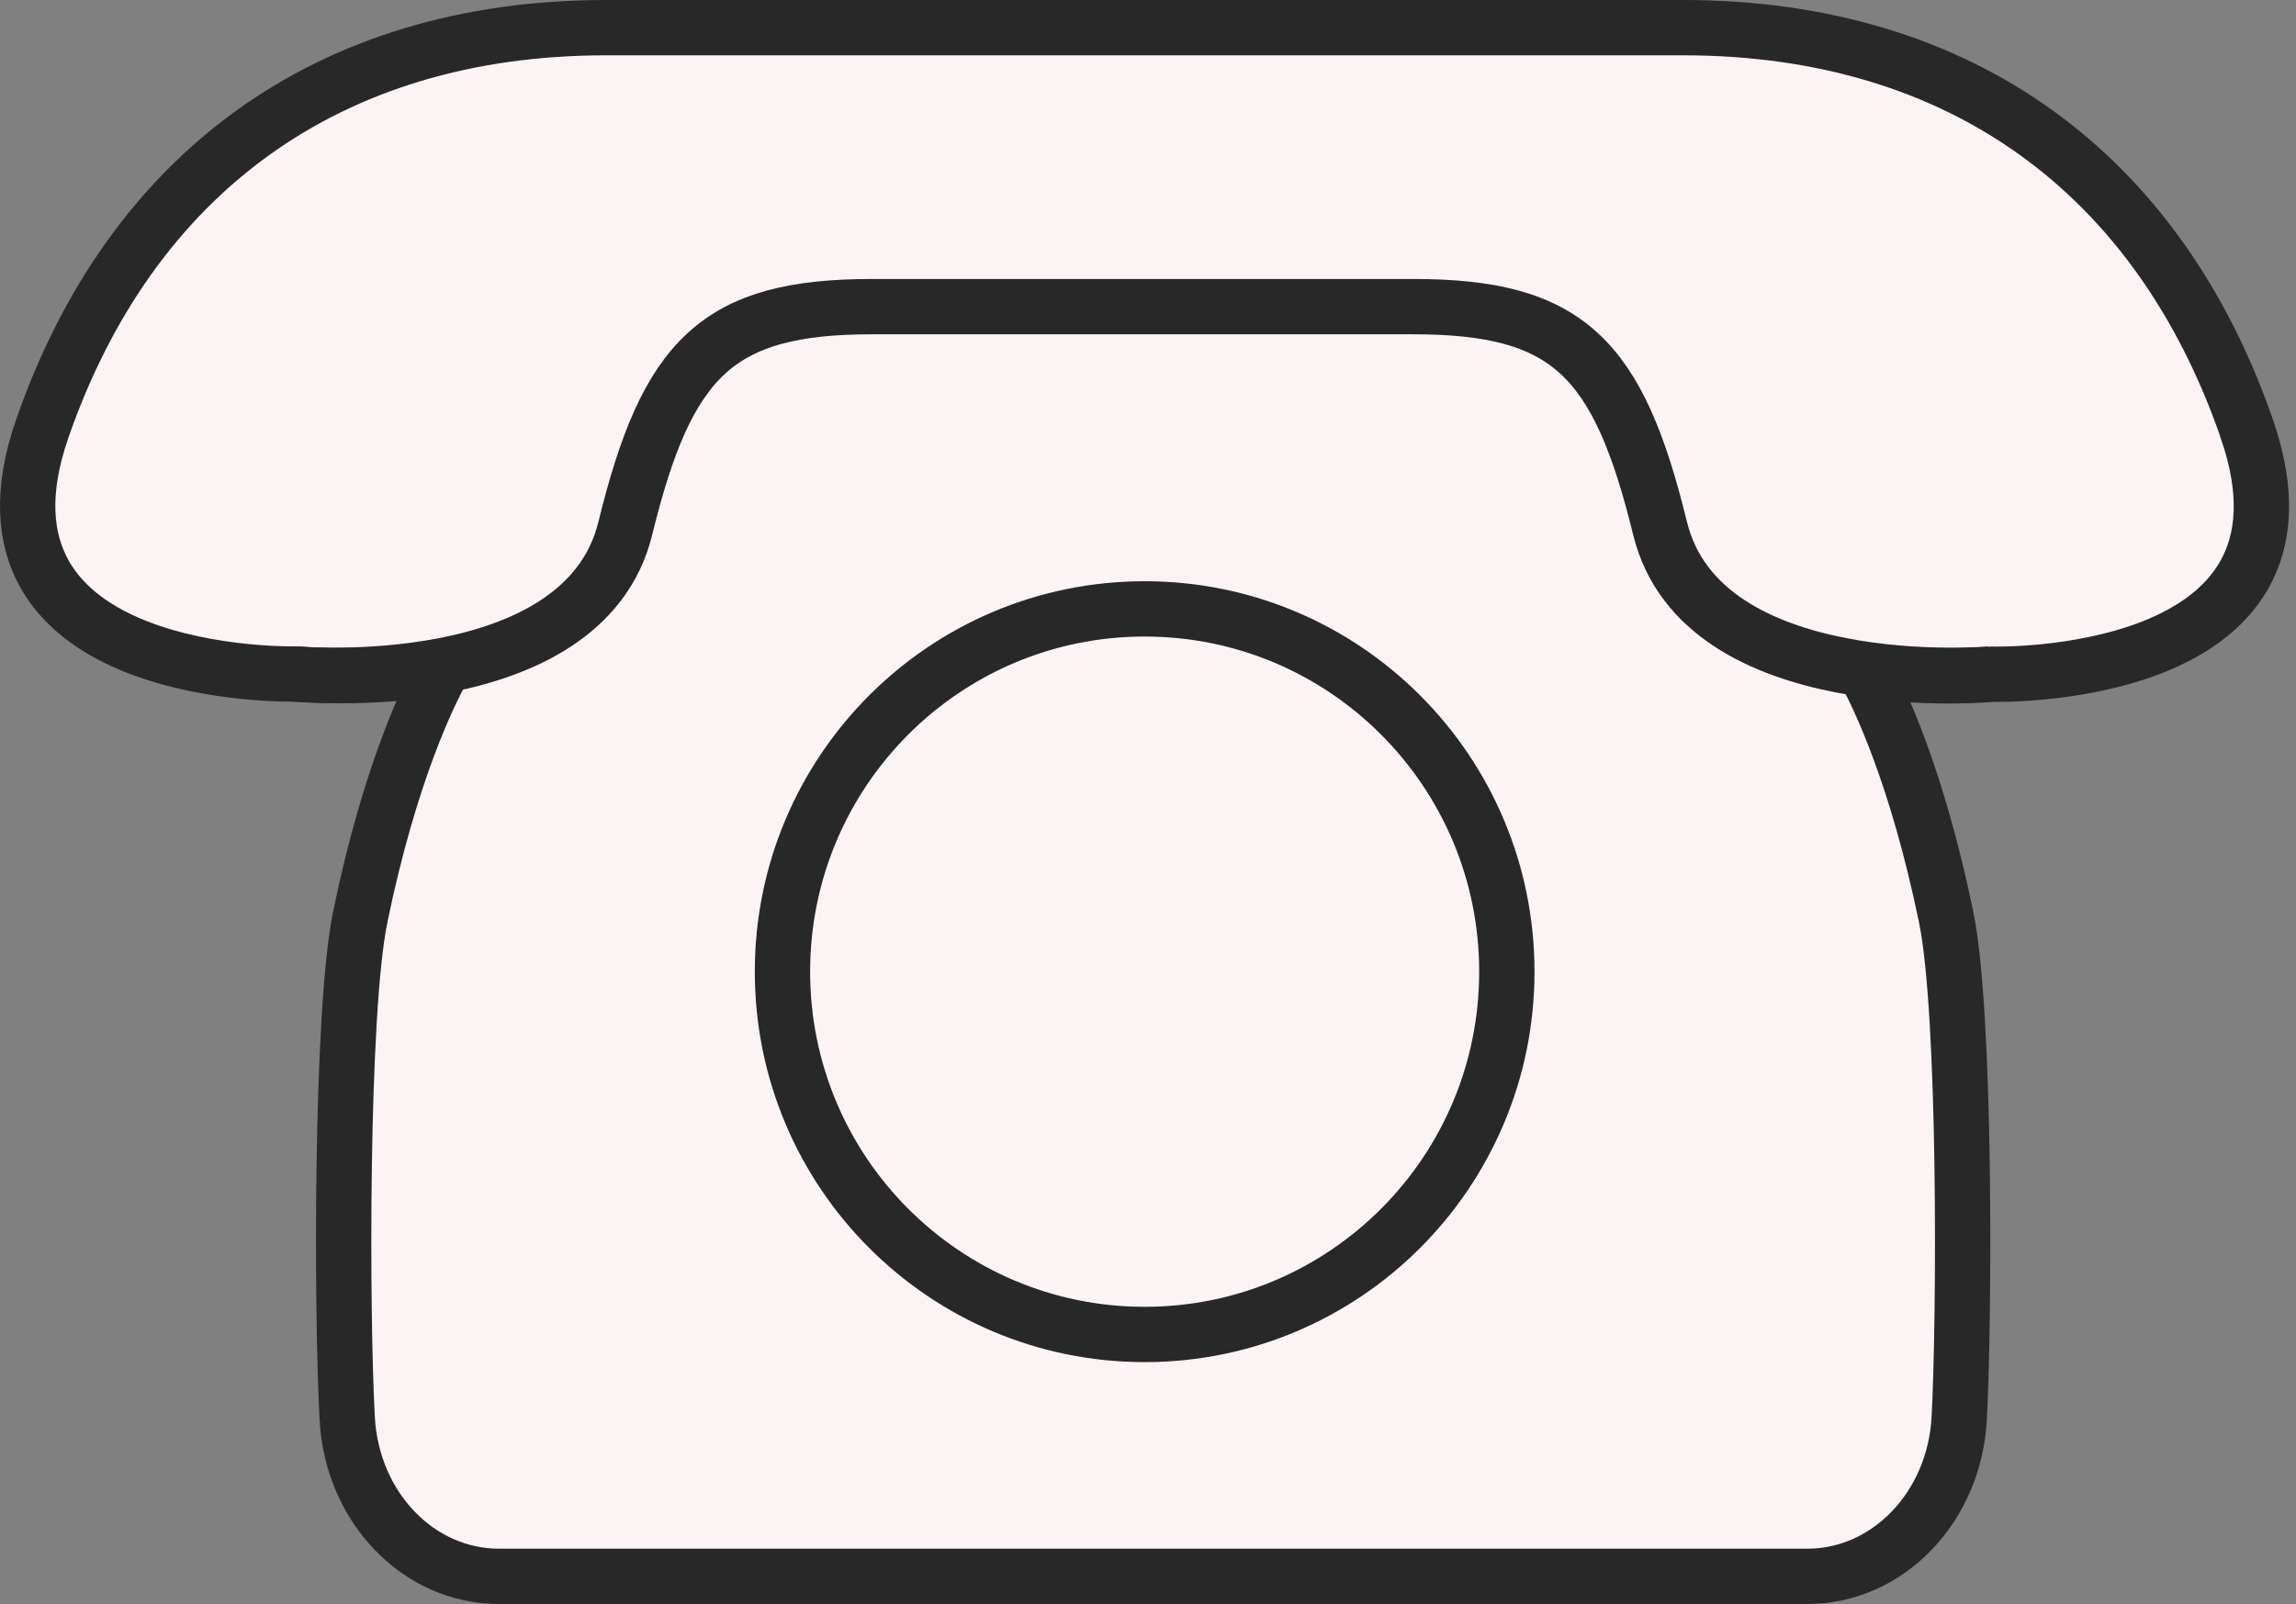 <?xml version="1.0" encoding="utf-8"?>
<svg xmlns="http://www.w3.org/2000/svg" fill="none" height="100%" overflow="visible" preserveAspectRatio="none" style="display: block;" viewBox="0 0 83 58" width="100%">
<rect x="0" y="0" width="83" height="58" fill="#808080" stroke="none"/>
<g id="Frame 137">
<path d="M81.23 15.524C78.057 6.339 70.958 1 60.834 1H21.916C11.8 1 4.693 6.346 1.52 15.524C-1.653 24.702 10.735 24.372 10.735 24.372C10.735 24.372 13.281 24.615 16.039 24.121C15.53 25.031 14.104 27.897 13.022 33.165C12.309 36.635 12.349 47.595 12.552 51.292C12.725 54.503 15.122 57 18.037 57H65.34C68.247 57 70.652 54.496 70.825 51.292C71.02 47.595 71.067 36.635 70.354 33.165C69.304 28.078 67.949 25.243 67.393 24.231C69.876 24.584 72.016 24.38 72.016 24.38C72.016 24.38 84.403 24.717 81.23 15.532V15.524Z" fill="#FCF4F4" id="Vector" stroke="#282829" stroke-width="2"/>
<path d="M41.379 48.254C48.61 48.254 54.472 42.381 54.472 35.136C54.472 27.89 48.61 22.017 41.379 22.017C34.148 22.017 28.286 27.89 28.286 35.136C28.286 42.381 34.148 48.254 41.379 48.254Z" id="Vector_2" stroke="#282829" stroke-linecap="round" stroke-width="2"/>
<path d="M71.945 24.372C71.945 24.372 61.524 25.283 60.011 19.104C58.499 12.925 56.689 11.088 51.095 11.088C45.508 11.088 37.108 11.088 31.522 11.088C25.935 11.088 24.117 12.925 22.605 19.104C21.093 25.283 10.672 24.372 10.672 24.372" id="Vector_3" stroke="#282829" stroke-width="2"/>
</g>
</svg>